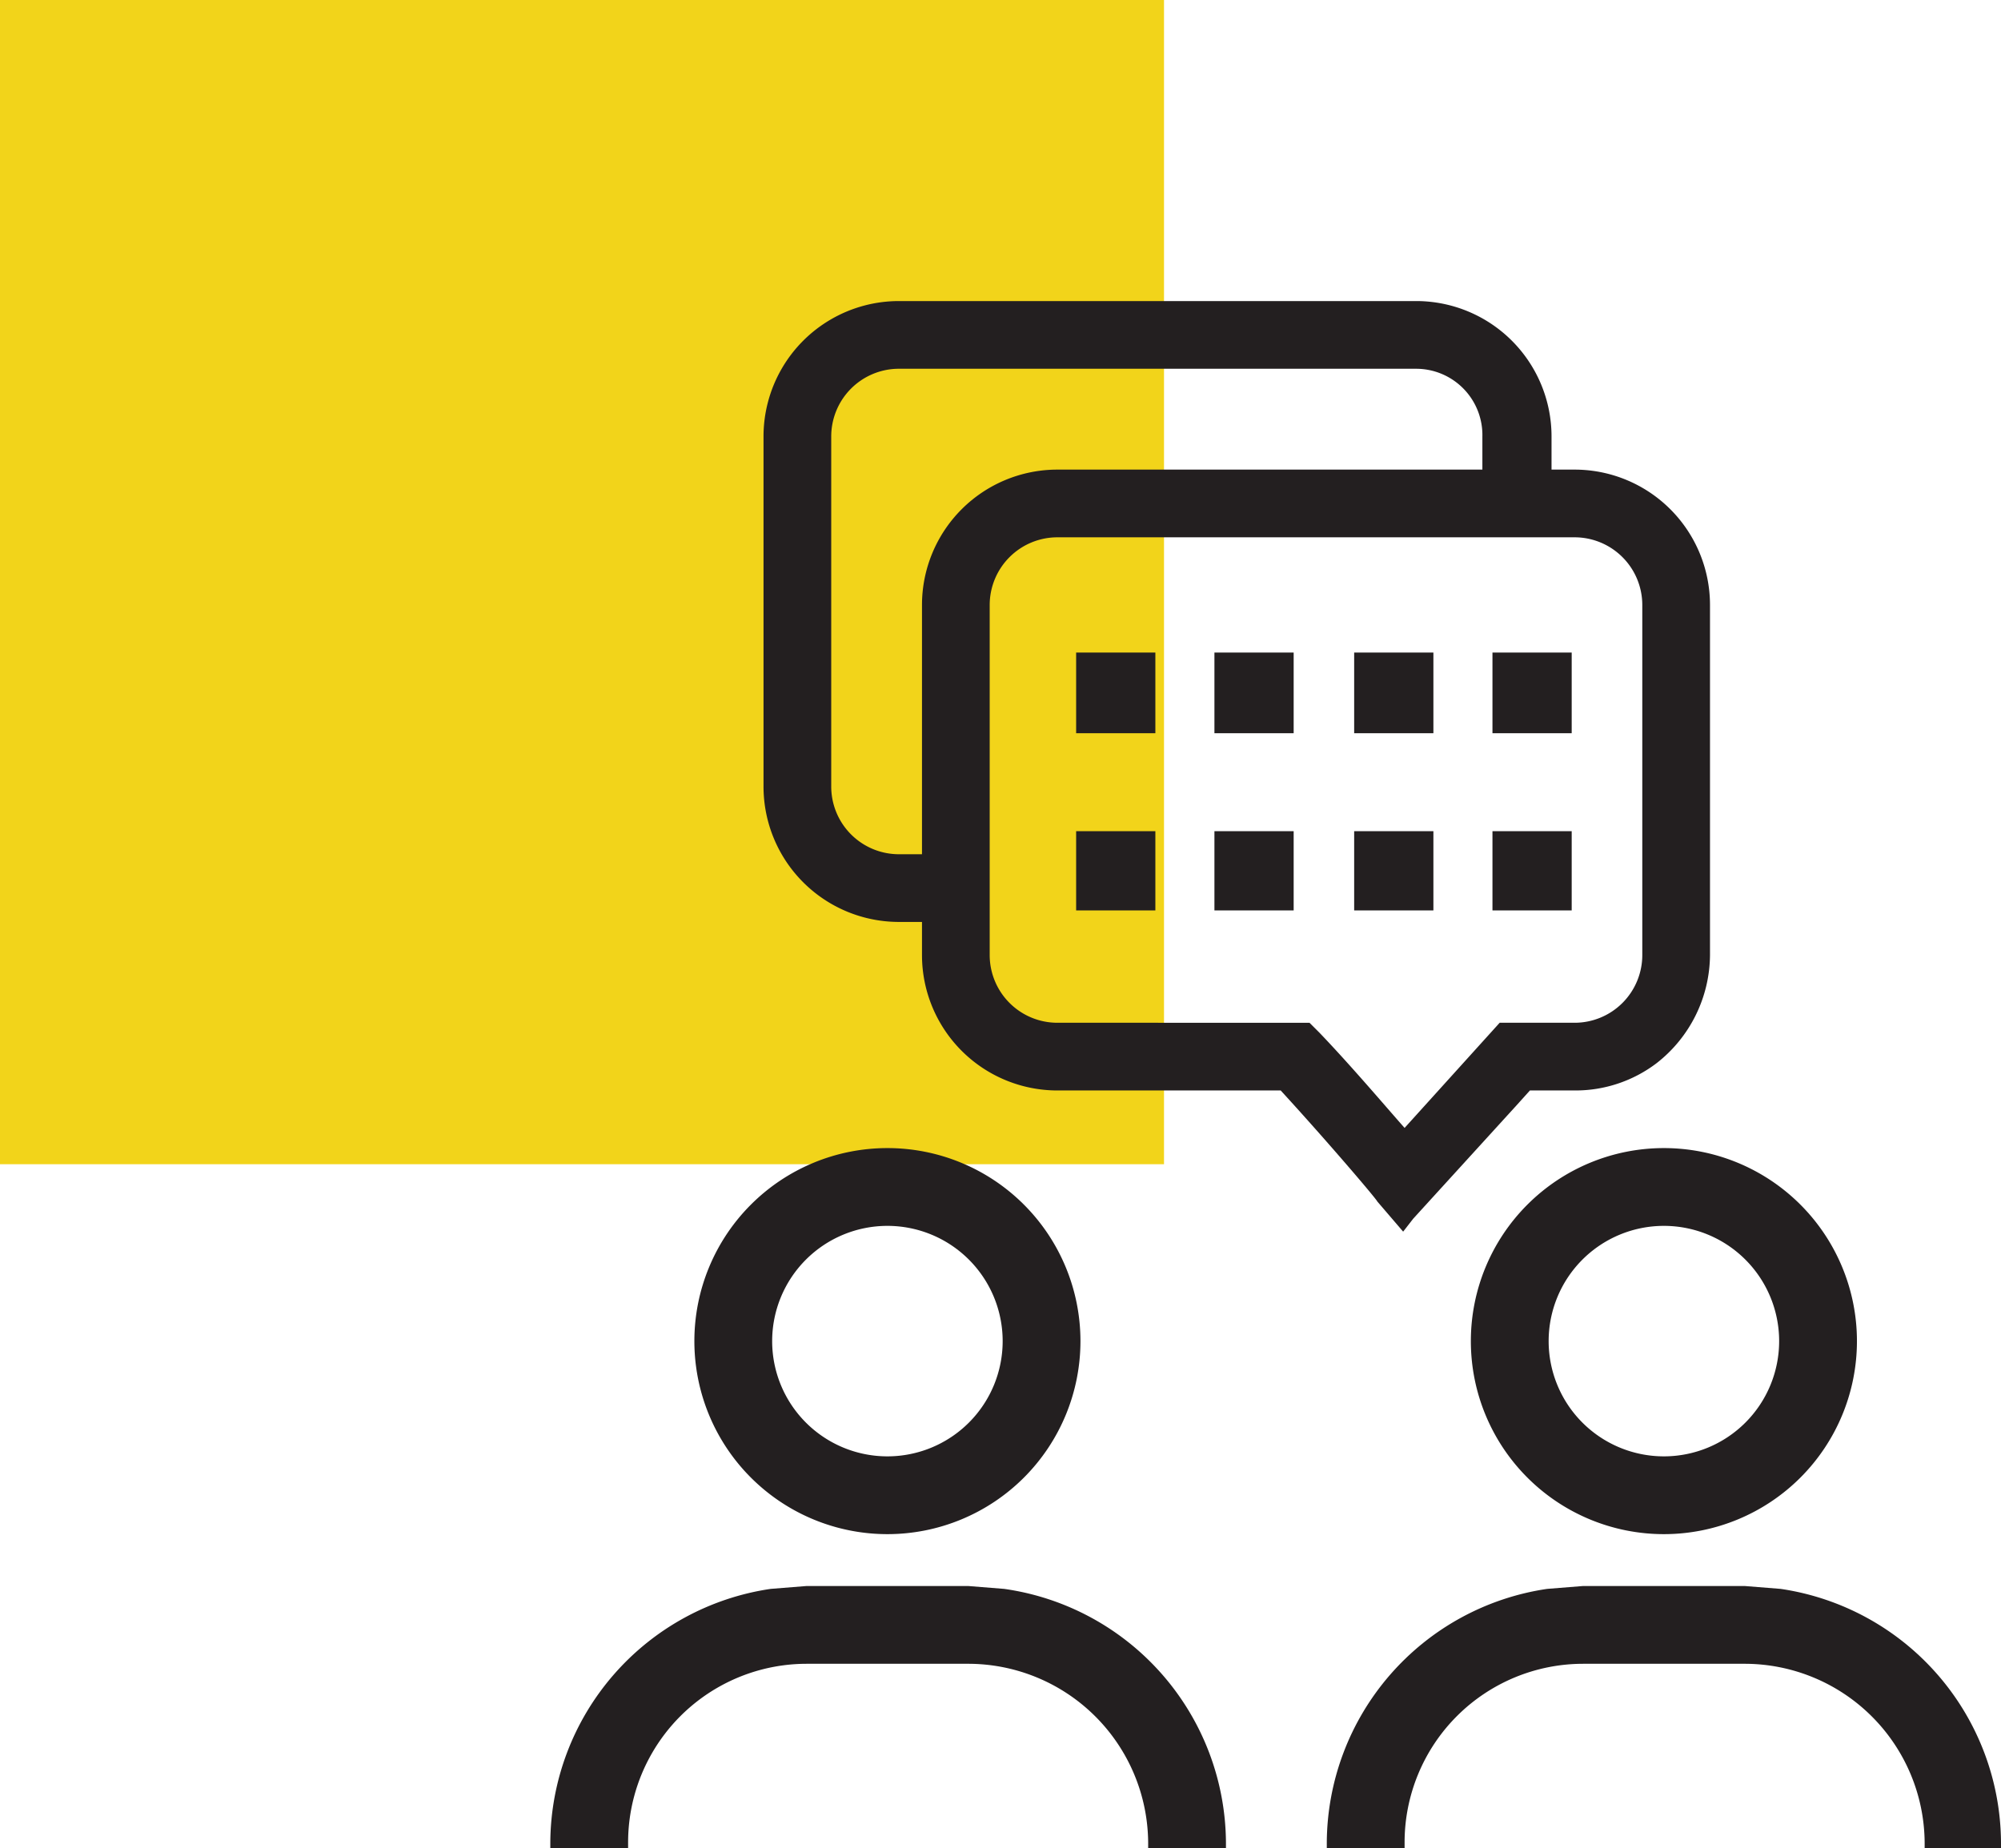<svg xmlns="http://www.w3.org/2000/svg" viewBox="0 0 138.9 128.3"><defs><style>.a45c80c1-6676-45d7-be82-23bb1381a6e2{fill:#f2d41a;}.a4e99bd0-3f00-460a-9146-6729bc8cef8f{fill:#231f20;}</style></defs><g id="e5b2270d-dd16-48db-b0f3-27497ba86547" data-name="Layer 2"><g id="a4ef8d07-3382-4a39-845b-6321ad24efa0" data-name="Layer 1"><rect class="a45c80c1-6676-45d7-be82-23bb1381a6e2" width="80.8" height="80.82"></rect><path class="a4e99bd0-3f00-460a-9146-6729bc8cef8f" d="M80.2,50.9H74.7V45.3h5.5Zm9.6,0H84.3V45.3h5.5Zm9.7,0H94V45.3h5.5Zm9.6,0h-5.5V45.3h5.5Z"></path><path class="a4e99bd0-3f00-460a-9146-6729bc8cef8f" d="M80.2,63.2H74.7V57.7h5.5Zm9.6,0H84.3V57.7h5.5Zm9.7,0H94V57.7h5.5Zm9.6,0h-5.5V57.7h5.5Z"></path><path class="a4e99bd0-3f00-460a-9146-6729bc8cef8f" d="M61.6,85.1a8,8,0,1,1-8,8,8,8,0,0,1,8-8m0,21.4A13.4,13.4,0,1,0,48.2,93.1a13.4,13.4,0,0,0,13.4,13.4"></path><path class="a4e99bd0-3f00-460a-9146-6729bc8cef8f" d="M69.7,110.3l-2.5-.2H56l-2.5.2a17.9,17.9,0,0,0-15.3,17.6v.4h5.4v-.4A12.4,12.4,0,0,1,56,115.5H67.2a12.5,12.5,0,0,1,12.5,12.4v.4h5.4v-.4a17.9,17.9,0,0,0-15.4-17.6"></path><path class="a4e99bd0-3f00-460a-9146-6729bc8cef8f" d="M123.5,93.1a8,8,0,1,1-8-8,8,8,0,0,1,8,8m-21.4,0a13.4,13.4,0,1,0,13.4-13.4,13.4,13.4,0,0,0-13.4,13.4"></path><path class="a4e99bd0-3f00-460a-9146-6729bc8cef8f" d="M123.6,110.3l-2.5-.2H109.9l-2.5.2a17.9,17.9,0,0,0-15.3,17.6v.4h5.4v-.4a12.4,12.4,0,0,1,12.4-12.4h11.2a12.5,12.5,0,0,1,12.5,12.4v.4h5.3v-.4a17.9,17.9,0,0,0-15.3-17.6"></path><path class="a4e99bd0-3f00-460a-9146-6729bc8cef8f" d="M114,66.3a4.7,4.7,0,0,1-4.7,4.7h-5.2l-6.6,7.3c-1.5-1.7-3.7-4.3-5.9-6.6l-.7-.7H73.4a4.7,4.7,0,0,1-4.7-4.7V42a4.7,4.7,0,0,1,4.7-4.7h35.9A4.7,4.7,0,0,1,114,42Zm-51.7-7a4.7,4.7,0,0,1-4.6-4.7V30.3a4.7,4.7,0,0,1,4.6-4.7h36a4.6,4.6,0,0,1,4.6,4.7v2.3H73.4A9.4,9.4,0,0,0,64,42V59.3Zm47-26.7h-1.6V30.3a9.4,9.4,0,0,0-9.3-9.4h-36A9.4,9.4,0,0,0,53,30.3V54.6A9.4,9.4,0,0,0,62.3,64H64v2.3a9.4,9.4,0,0,0,9.4,9.4H88.9c3.3,3.6,6.7,7.6,6.7,7.7l1.8,2.1.7-.9,7.2-7.9.9-1h3.1a9.3,9.3,0,0,0,5.7-1.9,9.6,9.6,0,0,0,3.7-7.5V42a9.4,9.4,0,0,0-9.4-9.4"></path></g></g></svg>